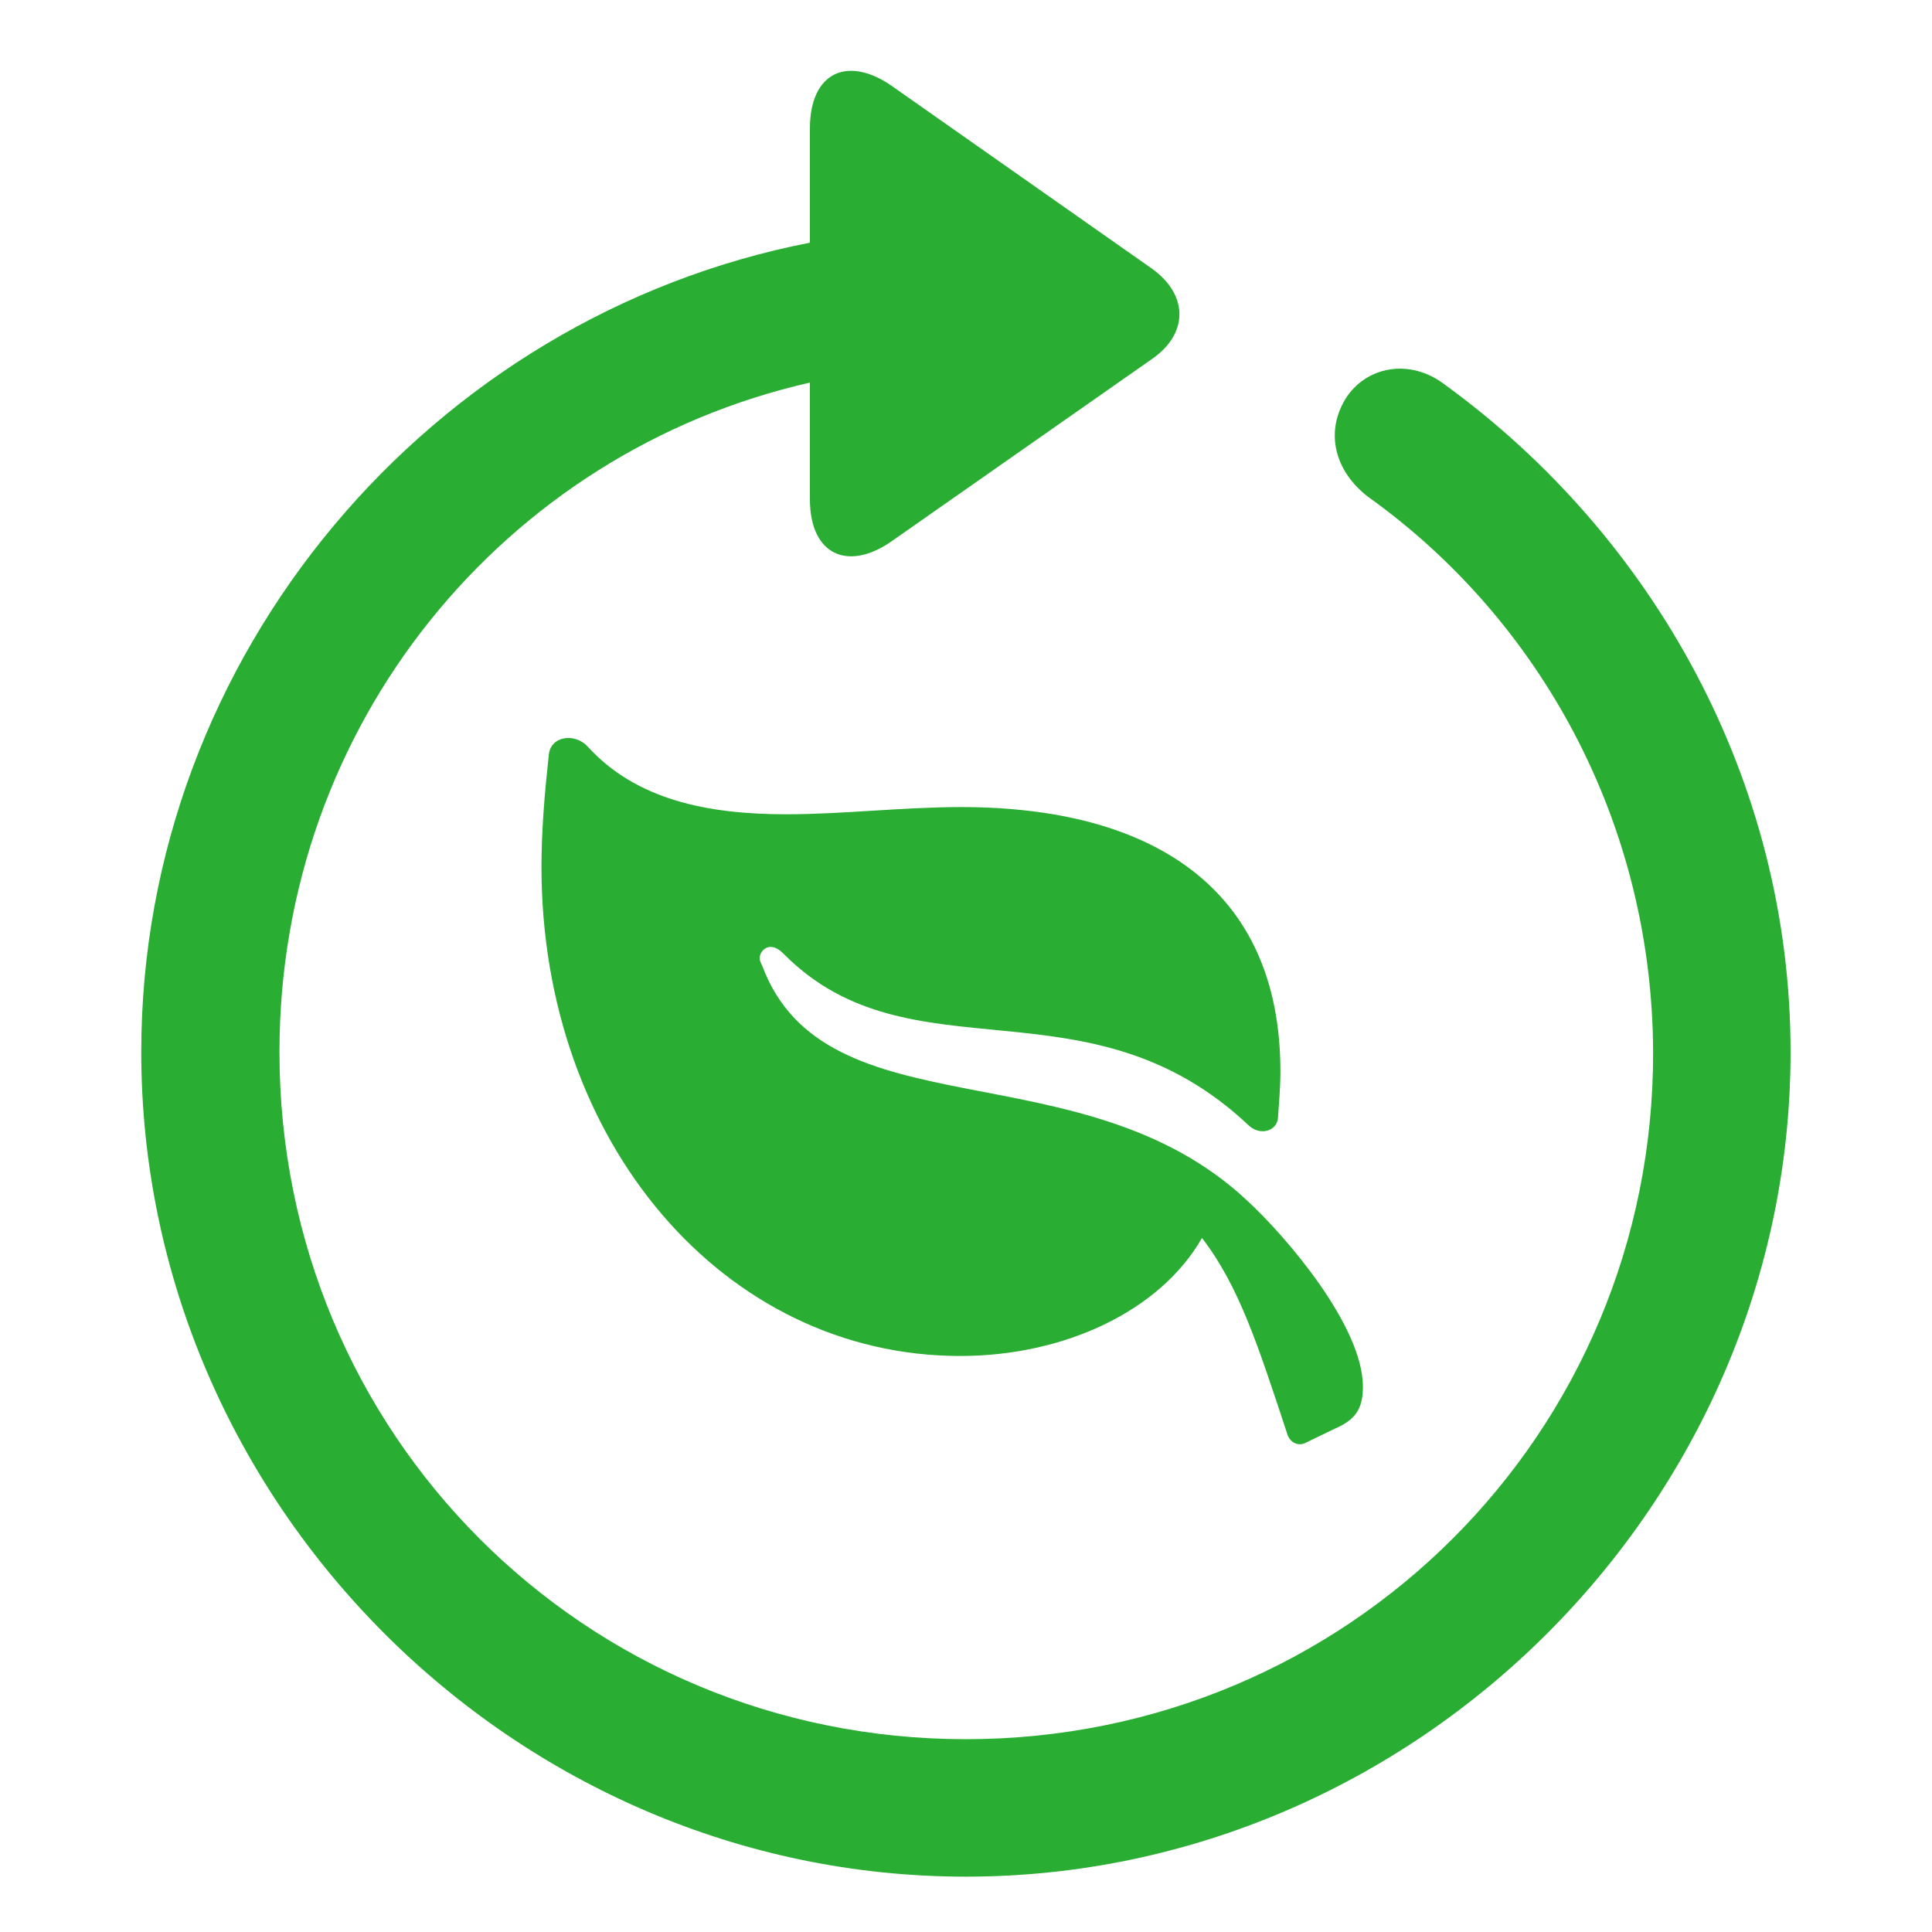 <svg width="34" height="34" viewBox="0 0 34 34" fill="none" xmlns="http://www.w3.org/2000/svg">
<path d="M16.998 33.026C24.924 33.026 31.511 26.453 31.511 18.513C31.511 13.733 29.092 9.436 25.435 6.775C24.81 6.291 24.027 6.448 23.671 7.031C23.316 7.629 23.501 8.298 24.07 8.739C27.101 10.901 29.078 14.473 29.092 18.513C29.106 25.23 23.7 30.607 16.998 30.607C10.282 30.607 4.918 25.229 4.918 18.513C4.918 12.751 8.874 7.957 14.253 6.733V8.782C14.253 9.792 14.95 10.062 15.717 9.507L20.27 6.32C20.911 5.879 20.925 5.196 20.27 4.726L15.732 1.539C14.949 0.97 14.253 1.241 14.253 2.265V4.271C7.593 5.566 2.486 11.513 2.486 18.513C2.486 26.453 9.059 33.026 16.998 33.026ZM9.657 13.292C9.585 13.96 9.529 14.615 9.529 15.255C9.529 20.107 12.744 23.863 16.899 23.863C18.72 23.863 20.413 23.08 21.153 21.786C21.808 22.64 22.135 23.664 22.661 25.257C22.718 25.4 22.86 25.457 22.989 25.385L23.487 25.144C23.856 24.987 23.985 24.788 23.985 24.404C23.985 23.337 22.633 21.757 21.936 21.117C19.019 18.4 14.523 19.979 13.412 16.991C13.384 16.934 13.37 16.906 13.37 16.863C13.37 16.749 13.47 16.664 13.555 16.664C13.655 16.664 13.726 16.721 13.797 16.792C16.031 19.04 19.147 17.134 21.978 19.808C22.177 19.993 22.476 19.908 22.491 19.666C22.505 19.438 22.533 19.154 22.533 18.855C22.533 15.597 20.228 14.203 16.913 14.203C15.889 14.203 14.835 14.33 13.84 14.33C12.445 14.33 11.193 14.075 10.339 13.135C10.112 12.893 9.685 12.95 9.657 13.292Z" fill="#29AD32"/>
</svg>
